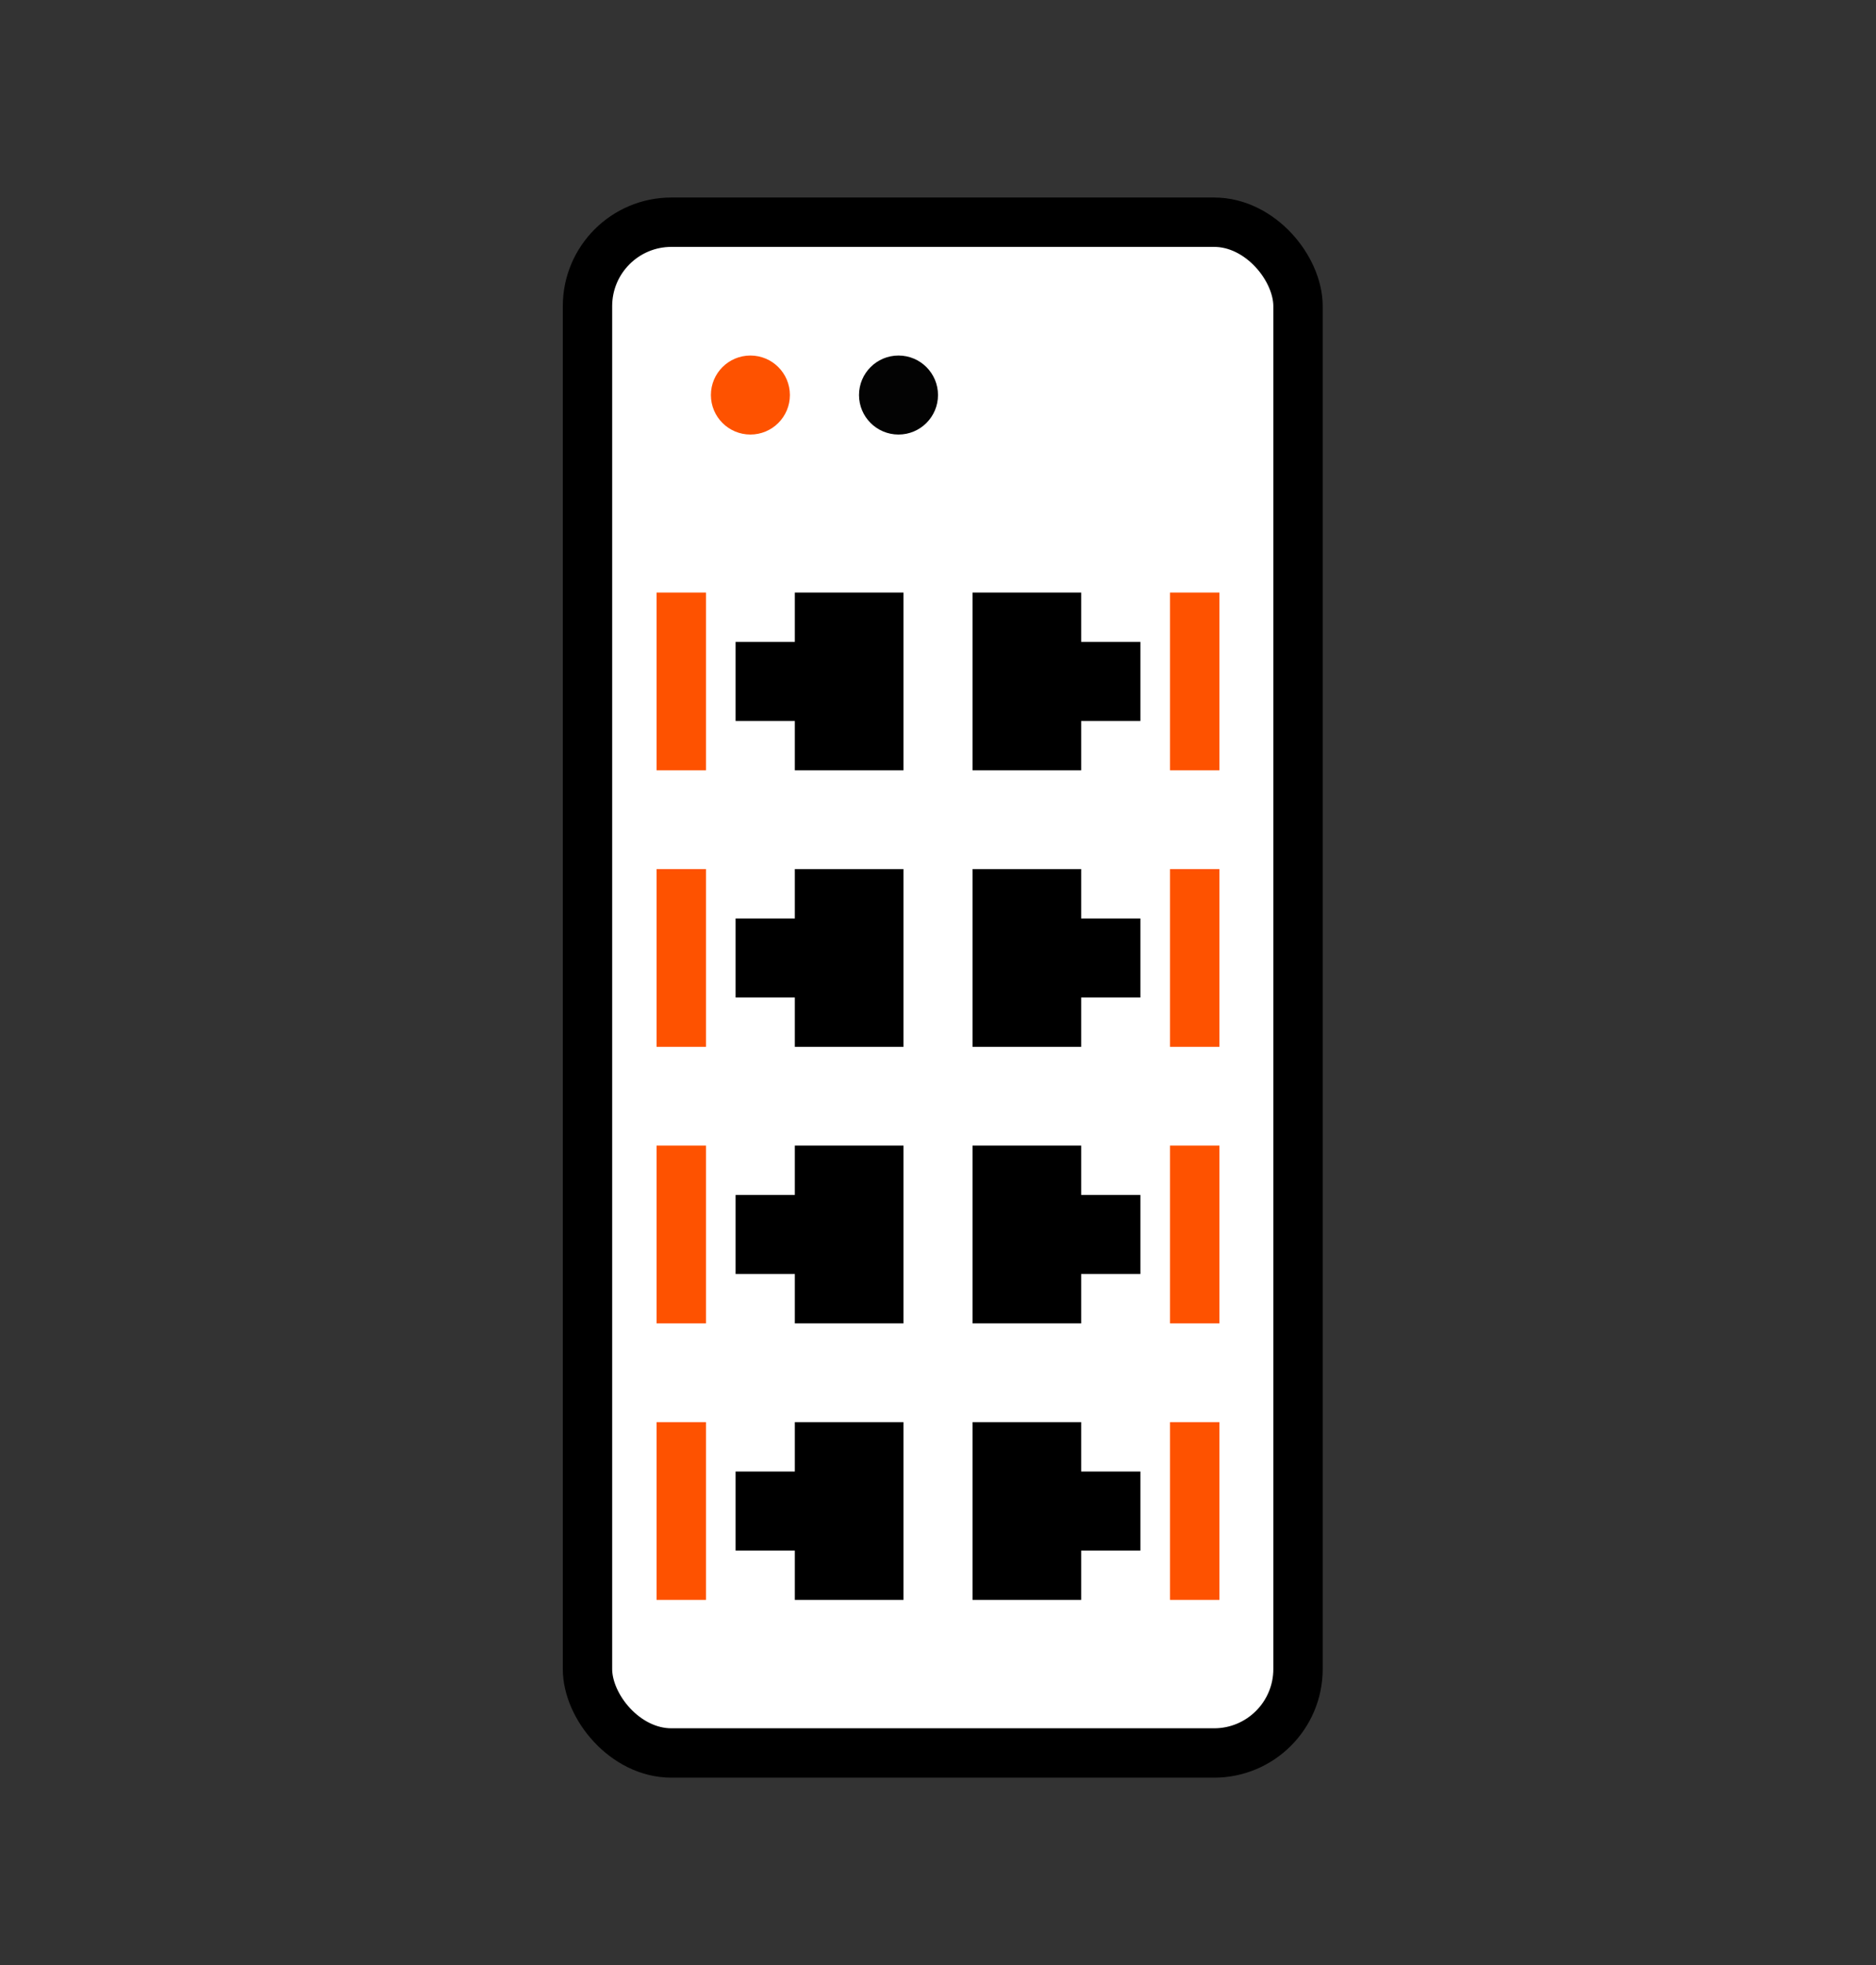 <?xml version="1.0" encoding="UTF-8"?>
<svg xmlns="http://www.w3.org/2000/svg" width="190" height="199" viewBox="0 0 190 199" fill="none">
  <rect x="0" y="0" width="190" height="199" fill="#333333" stroke="none"/>
  <rect x="59.5" y="22.5" width="71.962" height="155" rx="8.5" fill="white"></rect>
  <rect x="59.5" y="22.5" width="71.962" height="155" rx="8.5" stroke="black" stroke-width="5"></rect>
  <circle cx="76" cy="40" r="4" fill="#FE5200"></circle>
  <circle cx="91" cy="40" r="4" fill="#030303"></circle>
  <rect x="66.5" y="60" width="5" height="18" fill="#FE5200"></rect>
  <rect x="66.5" y="88" width="5" height="18" fill="#FE5200"></rect>
  <rect x="66.5" y="116" width="5" height="18" fill="#FE5200"></rect>
  <rect x="66.5" y="144" width="5" height="18" fill="#FE5200"></rect>
  <rect x="118.5" y="60" width="5" height="18" fill="#FE5200"></rect>
  <rect x="118.5" y="88" width="5" height="18" fill="#FE5200"></rect>
  <rect x="118.5" y="116" width="5" height="18" fill="#FE5200"></rect>
  <rect x="118.5" y="144" width="5" height="18" fill="#FE5200"></rect>
  <path fill-rule="evenodd" clip-rule="evenodd" d="M91.5 60H80.5V65H74.5V73H80.5V78H91.5V60Z" fill="black"></path>
  <path fill-rule="evenodd" clip-rule="evenodd" d="M91.5 88H80.5V93H74.5V101H80.5V106H91.5V88Z" fill="black"></path>
  <path fill-rule="evenodd" clip-rule="evenodd" d="M91.5 116H80.5V121H74.5V129H80.5V134H91.5V116Z" fill="black"></path>
  <path fill-rule="evenodd" clip-rule="evenodd" d="M91.5 144H80.5V149H74.5V157H80.5V162H91.5V144Z" fill="black"></path>
  <path fill-rule="evenodd" clip-rule="evenodd" d="M98.5 162L109.5 162L109.5 157L115.5 157L115.5 149L109.5 149L109.5 144L98.5 144L98.5 162Z" fill="black"></path>
  <path fill-rule="evenodd" clip-rule="evenodd" d="M98.5 134L109.5 134L109.5 129L115.5 129L115.5 121L109.5 121L109.5 116L98.5 116L98.5 134Z" fill="black"></path>
  <path fill-rule="evenodd" clip-rule="evenodd" d="M98.5 106L109.5 106L109.5 101L115.5 101L115.5 93L109.5 93L109.5 88L98.5 88L98.5 106Z" fill="black"></path>
  <path fill-rule="evenodd" clip-rule="evenodd" d="M98.5 78L109.5 78L109.5 73L115.5 73L115.5 65L109.5 65L109.5 60L98.5 60L98.5 78Z" fill="black"></path>
</svg>
